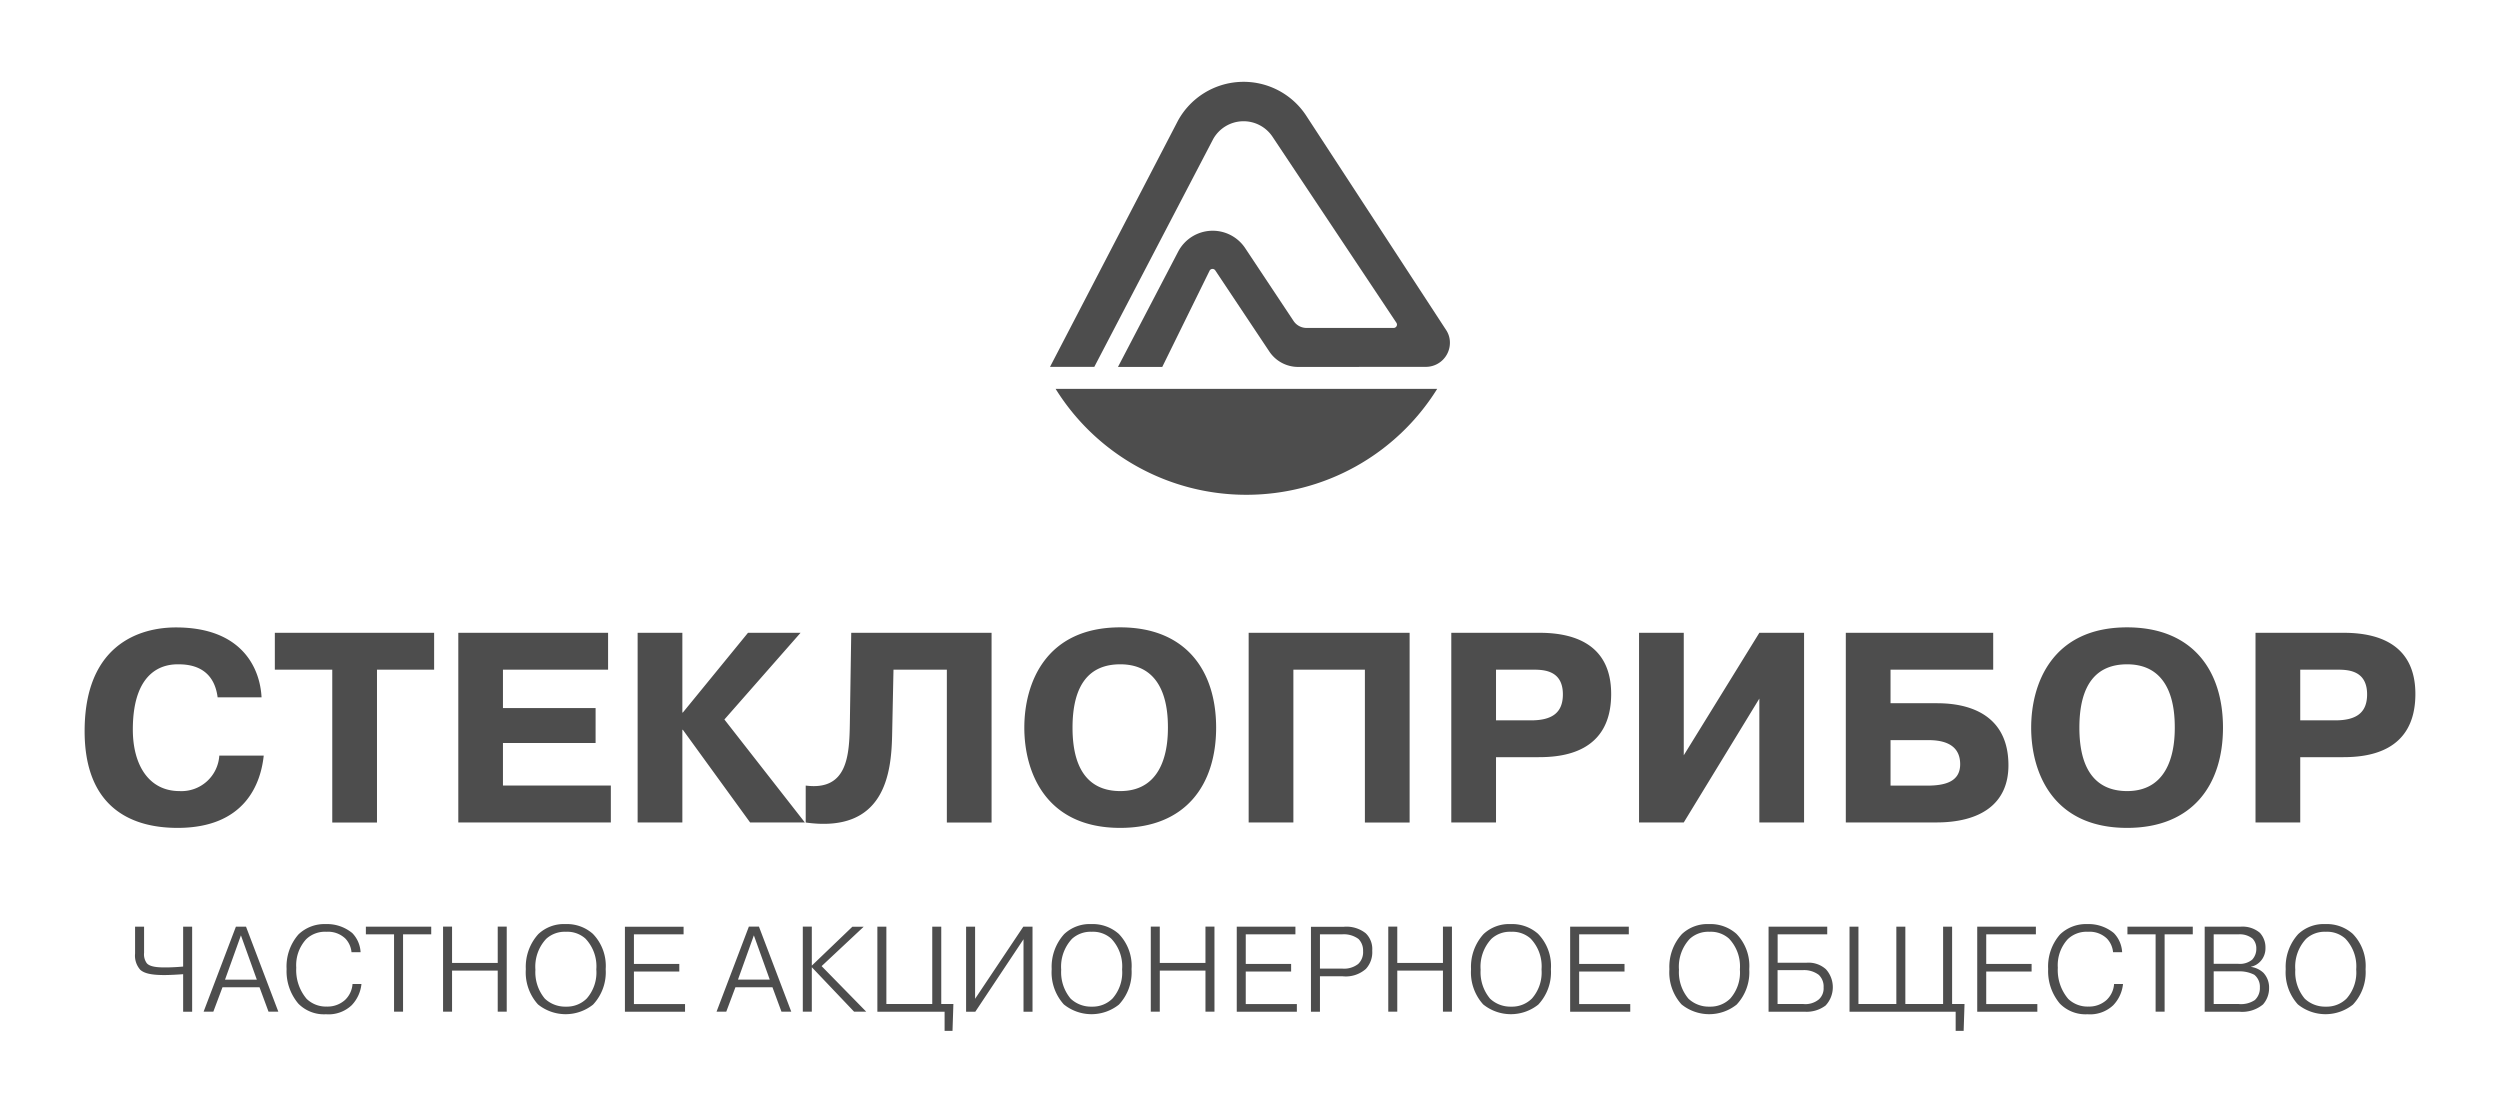 <svg id="Слой_1" data-name="Слой 1" xmlns="http://www.w3.org/2000/svg" viewBox="0 0 344.34 153.26">
  <g>
    <path d="M171.675,68.15a30.93,30.93,0,0,0,26.28-14.59h-52.56a30.917,30.917,0,0,0,26.28,14.59m24.7-17.62a3.316,3.316,0,0,0,3.33-3.3,3.127,3.127,0,0,0-.48-1.71l-19.36-29.66a10.31,10.31,0,0,0-17.6.73l-17.64,33.94h6.1l16.36-31.35a4.793,4.793,0,0,1,8.19-.34l17.07,25.63a.482.482,0,0,1,.07.24.465.465,0,0,1-.46.46h-11.99a2.159,2.159,0,0,1-1.8-.97l-6.63-9.98a5.372,5.372,0,0,0-9.26.44l-8.29,15.88h6.1l6.51-13.24a.457.457,0,0,1,.79-.06l7.43,11.15a4.76,4.76,0,0,0,3.96,2.15Z" style="fill: #4d4d4d;fill-rule: evenodd"/>
    <path d="M316.825,92.24h4.81c1.38,0,4.4-.15,4.4,3.4,0,2.54-1.49,3.58-4.4,3.58h-4.81Zm-6.16-5.08v26.12h6.16v-8.99h5.86c3.17,0,10-.52,10-8.7,0-6.46-4.55-8.43-9.85-8.43Zm-17.69,21.8c-3.43,0-6.57-1.9-6.57-8.73,0-5.97,2.35-8.73,6.57-8.73,6.31,0,6.57,6.42,6.57,8.73C299.545,102.43,299.245,108.96,292.975,108.96Zm0,5.07c8.99,0,13.21-5.9,13.21-13.81s-4.22-13.81-13.21-13.81c-10.3,0-13.21,7.73-13.21,13.81C279.765,106.31,282.675,114.03,292.975,114.03Zm-32.58-12.09h5.11c1.49,0,4.48.19,4.48,3.32,0,2.46-2.16,2.95-4.59,2.95h-5Zm0-9.7h14.14V87.16h-20.3v26.12h12.47c6.05,0,9.93-2.54,9.93-7.87,0-8.36-7.76-8.55-9.93-8.55h-6.31V92.24Zm-28.48,11.79V87.16h-6.16v26.12h6.16l10.41-17.06v17.06h6.16V87.16h-6.16Zm-25.86-11.79h4.81c1.38,0,4.4-.15,4.4,3.4,0,2.54-1.49,3.58-4.4,3.58h-4.81Zm-6.16-5.08v26.12h6.16v-8.99h5.86c3.17,0,10-.52,10-8.7,0-6.46-4.55-8.43-9.85-8.43Zm-21.75,5.08h9.85v21.05h6.16V87.16h-22.17v26.12h6.16Zm-23.85,16.72c-3.43,0-6.57-1.9-6.57-8.73,0-5.97,2.35-8.73,6.57-8.73,6.31,0,6.57,6.42,6.57,8.73C160.865,102.43,160.565,108.96,154.295,108.96Zm0,5.07c8.99,0,13.21-5.9,13.21-13.81s-4.22-13.81-13.21-13.81c-10.3,0-13.21,7.73-13.21,13.81C141.085,106.31,143.995,114.03,154.295,114.03Zm-43.33-.74c10.97,1.53,11.79-6.9,11.91-11.94l.19-9.11h7.35v21.05h6.16V87.16h-19.33l-.19,12.46c-.07,4.4-.3,9.33-6.08,8.58v5.09ZM94.055,98.14h-.07V87.16h-6.16v26.12h6.16V100.52h.07l9.26,12.76h7.54L99.775,99.1l10.49-11.94h-7.24Zm-24.78-.6v-5.3h14.48V87.16H63.125v26.12h21.01V108.2H69.275v-5.86h12.76V97.53H69.275Zm-23.51-5.3v21.05h6.16V92.24h7.87V87.16H37.855v5.08Zm-15.56,11.83a5.217,5.217,0,0,1-5.49,4.89c-4.18,0-6.42-3.55-6.42-8.47,0-8.73,4.85-8.99,6.23-8.99,1.42,0,4.89.19,5.45,4.55h6.05c-.19-3.84-2.54-9.63-11.79-9.63-2.5,0-12.58.52-12.58,14.29,0,10.26,6.12,13.32,12.8,13.32,9.26,0,11.46-6.05,11.87-9.96Z" style="fill: #4d4d4d"/>
    <path d="M320.355,128.34a3.745,3.745,0,0,1,2.68.94,5.534,5.534,0,0,1,1.5,4.25,5.431,5.431,0,0,1-1.32,4,3.87,3.87,0,0,1-2.86,1.12,4.074,4.074,0,0,1-2.91-1.1,5.675,5.675,0,0,1-1.3-3.98,5.602,5.602,0,0,1,1.49-4.26,3.776,3.776,0,0,1,2.72-.97m-.07-1.06a5.118,5.118,0,0,0-3.75,1.39,6.704,6.704,0,0,0-1.71,4.82,6.572,6.572,0,0,0,1.67,4.85,6.061,6.061,0,0,0,7.59.03,6.511,6.511,0,0,0,1.74-4.88,6.335,6.335,0,0,0-1.77-4.87A5.366,5.366,0,0,0,320.285,127.28Zm-15.38,6.51h3.43a4.412,4.412,0,0,1,2.16.47,2.102,2.102,0,0,1,.77,1.76,2.222,2.222,0,0,1-.69,1.72,3.408,3.408,0,0,1-2.22.55h-3.45v-4.5Zm0-5.1h3.46a2.799,2.799,0,0,1,1.89.59,1.907,1.907,0,0,1,.52,1.39,2.15,2.15,0,0,1-.57,1.51,2.657,2.657,0,0,1-1.94.57h-3.36Zm-1.24-1.05v11.71h4.75a4.506,4.506,0,0,0,3.28-1,3.377,3.377,0,0,0,.84-2.26,2.966,2.966,0,0,0-.77-2.09,3.115,3.115,0,0,0-1.71-.82v-.03a2.411,2.411,0,0,0,1.24-.69,2.618,2.618,0,0,0,.74-1.89,2.967,2.967,0,0,0-.77-2.09,3.694,3.694,0,0,0-2.69-.84h-4.91Zm-6.76,1.05v10.65h1.24V128.69h3.88v-1.05h-9v1.05Zm-5.72,6.84a3.347,3.347,0,0,1-1.02,2.19,3.584,3.584,0,0,1-2.53.92,3.832,3.832,0,0,1-2.76-1.05,6.119,6.119,0,0,1-1.44-4.3,5.293,5.293,0,0,1,1.37-3.93,3.734,3.734,0,0,1,2.79-1.02,3.439,3.439,0,0,1,2.61.94,3.158,3.158,0,0,1,.84,1.87h1.25a4.09,4.09,0,0,0-1.14-2.63,5.459,5.459,0,0,0-3.66-1.24,5.166,5.166,0,0,0-3.75,1.42,6.696,6.696,0,0,0-1.64,4.77,6.908,6.908,0,0,0,1.62,4.77,4.944,4.944,0,0,0,3.81,1.46,4.633,4.633,0,0,0,3.53-1.24,4.941,4.941,0,0,0,1.35-2.93Zm-17.61-2.78v-4.06h6.84v-1.05h-8.08v11.71h8.28V138.3h-7.04v-4.48h6.25v-1.05h-6.25Zm-17.59-5.11h-1.24v11.71h14.62v2.64h1.1l.12-3.7h-1.71V127.64h-1.24v10.65h-5.2V127.64h-1.24v10.65h-5.22V127.64Zm-11.15,5.98h3.53a3.355,3.355,0,0,1,2.14.65,2.203,2.203,0,0,1,.67,1.74,2.038,2.038,0,0,1-.65,1.64,2.91,2.91,0,0,1-2.14.64h-3.55v-4.67Zm0-4.93h6.84v-1.05h-8.08v11.71h4.97a4.341,4.341,0,0,0,2.88-.85,3.693,3.693,0,0,0,.05-5,3.577,3.577,0,0,0-2.64-.9h-4.01v-3.91Zm-27.33,4.06v-4.06h6.84v-1.05h-8.08v11.71h8.28V138.3h-7.04v-4.48h6.25v-1.05h-6.25Zm-9.36-4.41a3.745,3.745,0,0,1,2.68.94,5.534,5.534,0,0,1,1.5,4.25,5.431,5.431,0,0,1-1.32,4,3.87,3.87,0,0,1-2.86,1.12,4.074,4.074,0,0,1-2.91-1.1,5.675,5.675,0,0,1-1.3-3.98,5.602,5.602,0,0,1,1.49-4.26A3.756,3.756,0,0,1,208.145,128.34Zm-.07-1.06a5.118,5.118,0,0,0-3.75,1.39,6.704,6.704,0,0,0-1.71,4.82,6.572,6.572,0,0,0,1.67,4.85,6.061,6.061,0,0,0,7.59.03,6.511,6.511,0,0,0,1.74-4.88,6.335,6.335,0,0,0-1.77-4.87A5.366,5.366,0,0,0,208.075,127.28Zm-15.62,6.41h6.29v5.65h1.24V127.63h-1.24v5h-6.29v-5h-1.24v11.71h1.24Zm-10.65-5h3.06a3.403,3.403,0,0,1,2.26.65,2.263,2.263,0,0,1,.62,1.66,2.237,2.237,0,0,1-.67,1.77,3.157,3.157,0,0,1-2.21.64h-3.06v-4.72Zm-1.24-1.05v11.71h1.24v-4.88h3.14a4.176,4.176,0,0,0,3.19-1.02,3.387,3.387,0,0,0,.87-2.51,3.021,3.021,0,0,0-.89-2.39,4.244,4.244,0,0,0-3.01-.9h-4.54Zm-8.98,5.11v-4.06h6.84v-1.05h-8.08v11.71h8.28V138.3h-7.04v-4.48h6.25v-1.05h-6.25Zm-11.84.94h6.29v5.65h1.24V127.63h-1.24v5h-6.29v-5h-1.24v11.71h1.24Zm-9.37-5.35a3.745,3.745,0,0,1,2.68.94,5.534,5.534,0,0,1,1.5,4.25,5.431,5.431,0,0,1-1.32,4,3.87,3.87,0,0,1-2.86,1.12,4.074,4.074,0,0,1-2.91-1.1,5.675,5.675,0,0,1-1.3-3.98,5.602,5.602,0,0,1,1.49-4.26A3.795,3.795,0,0,1,150.375,128.34Zm-.06-1.06a5.118,5.118,0,0,0-3.75,1.39,6.704,6.704,0,0,0-1.71,4.82,6.572,6.572,0,0,0,1.67,4.85,6.061,6.061,0,0,0,7.59.03,6.511,6.511,0,0,0,1.74-4.88,6.335,6.335,0,0,0-1.77-4.87A5.405,5.405,0,0,0,150.315,127.28Zm-16.01,10.29v-9.93h-1.24v11.71h1.27l6.64-9.98v9.98h1.24V127.64h-1.27Zm-12.22.72V127.64h-1.24v11.71h9.26v2.64h1.09l.12-3.7h-1.67V127.64h-1.24v10.65h-6.32ZM111.815,133v-5.37h-1.24v11.71h1.24v-6.12l5.82,6.12h1.67l-6.14-6.27,5.8-5.43h-1.56Zm123.65-4.66a3.745,3.745,0,0,1,2.68.94,5.534,5.534,0,0,1,1.5,4.25,5.431,5.431,0,0,1-1.32,4,3.87,3.87,0,0,1-2.86,1.12,4.074,4.074,0,0,1-2.91-1.1,5.675,5.675,0,0,1-1.3-3.98,5.602,5.602,0,0,1,1.49-4.26A3.776,3.776,0,0,1,235.465,128.34Zm-.07-1.06a5.118,5.118,0,0,0-3.75,1.39,6.704,6.704,0,0,0-1.71,4.82,6.572,6.572,0,0,0,1.67,4.85,6.061,6.061,0,0,0,7.59.03,6.511,6.511,0,0,0,1.74-4.88,6.335,6.335,0,0,0-1.77-4.87A5.366,5.366,0,0,0,235.395,127.28Zm-133.75,7.65,2.19-6.1,2.19,6.1Zm-.35,1.05h5.1l1.24,3.36h1.35l-4.45-11.71h-1.39l-4.45,11.71h1.34Zm-13.98-3.23v-4.06h6.84v-1.05h-8.08v11.71h8.28V138.3h-7.04v-4.48h6.25v-1.05h-6.25Zm-9.36-4.41a3.745,3.745,0,0,1,2.68.94,5.534,5.534,0,0,1,1.5,4.25,5.431,5.431,0,0,1-1.32,4,3.87,3.87,0,0,1-2.86,1.12,4.074,4.074,0,0,1-2.91-1.1,5.675,5.675,0,0,1-1.3-3.98,5.602,5.602,0,0,1,1.49-4.26A3.776,3.776,0,0,1,77.955,128.34Zm-.07-1.06a5.118,5.118,0,0,0-3.75,1.39,6.704,6.704,0,0,0-1.71,4.82,6.572,6.572,0,0,0,1.67,4.85,6.061,6.061,0,0,0,7.59.03,6.511,6.511,0,0,0,1.74-4.88,6.335,6.335,0,0,0-1.77-4.87A5.366,5.366,0,0,0,77.885,127.28Zm-15.62,6.41h6.29v5.65h1.24V127.63h-1.24v5h-6.29v-5h-1.24v11.71h1.24Zm-7.99-5v10.65h1.24V128.69h3.88v-1.05h-9v1.05Zm-5.72,6.84a3.347,3.347,0,0,1-1.02,2.19,3.584,3.584,0,0,1-2.53.92,3.831,3.831,0,0,1-2.76-1.05,6.119,6.119,0,0,1-1.44-4.3,5.293,5.293,0,0,1,1.37-3.93,3.734,3.734,0,0,1,2.79-1.02,3.439,3.439,0,0,1,2.61.94,3.158,3.158,0,0,1,.84,1.87h1.25a4.091,4.091,0,0,0-1.14-2.63,5.459,5.459,0,0,0-3.66-1.24,5.166,5.166,0,0,0-3.75,1.42,6.696,6.696,0,0,0-1.64,4.77,6.908,6.908,0,0,0,1.62,4.77,4.944,4.944,0,0,0,3.81,1.46,4.633,4.633,0,0,0,3.53-1.24,4.941,4.941,0,0,0,1.35-2.93Zm-17.56-.6,2.19-6.1,2.19,6.1Zm-.35,1.05h5.1l1.24,3.36h1.35l-4.45-11.71h-1.39l-4.45,11.71h1.34Zm-12.04-8.34v3.7a2.929,2.929,0,0,0,.72,2.24c.59.52,1.61.72,3.34.72.7,0,1.94-.07,2.56-.12v5.17h1.24V127.64h-1.24v5.49c-.75.07-1.67.12-2.46.12-.85,0-2.06-.03-2.54-.57a2.077,2.077,0,0,1-.38-1.44v-3.6h-1.24Z" style="fill: #4d4d4d"/>
  </g>
</svg>
